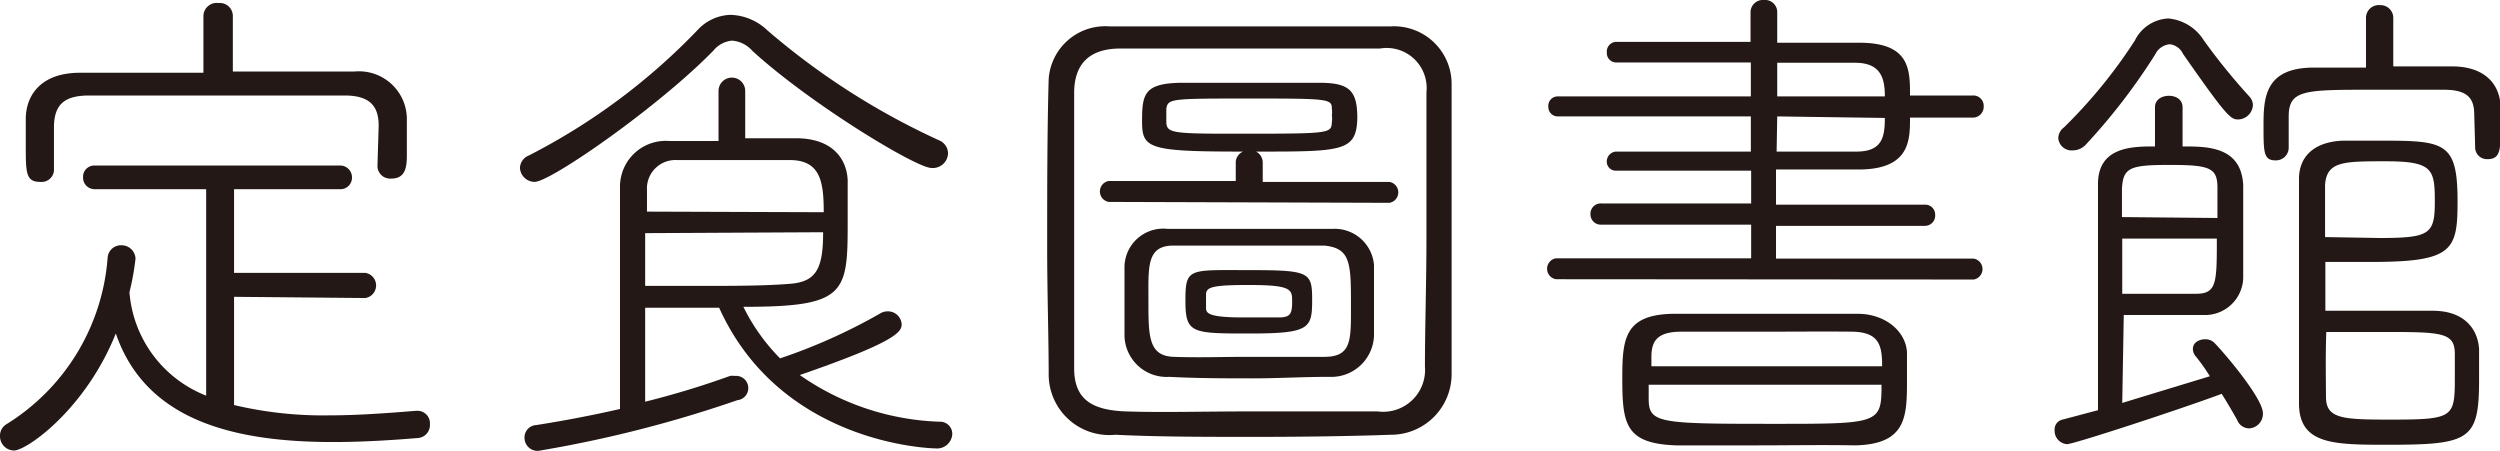 <svg xmlns="http://www.w3.org/2000/svg" viewBox="0 0 82.46 14.86"><defs><style>.cls-1{fill:#231815;}</style></defs><title>ttl-teishoku_library_2</title><g id="レイヤー_2" data-name="レイヤー 2"><g id="PC"><path class="cls-1" d="M7.72,9.79v3.57a12.76,12.76,0,0,0,3.16.34c.9,0,1.85-.07,2.85-.15h.06a.41.41,0,0,1,.39.44.43.43,0,0,1-.43.46c-.95.08-1.89.13-2.77.13-3.43,0-6.2-.79-7.16-3.58-1,2.5-2.94,3.86-3.36,3.86A.47.47,0,0,1,0,14.4.44.44,0,0,1,.2,14,7.08,7.08,0,0,0,3.55,8.5.44.44,0,0,1,4,8.09a.46.46,0,0,1,.47.44,8.56,8.56,0,0,1-.2,1.11A4,4,0,0,0,6.8,13.05V6.24H3.13a.38.38,0,0,1-.39-.39.37.37,0,0,1,.39-.39H11.2a.39.39,0,0,1,.41.39.38.38,0,0,1-.41.39H7.72V9h4.33a.42.42,0,0,1,0,.83Zm4.77-5.64c0-.63-.27-1-1.12-1H2.94c-.83,0-1.14.31-1.16,1V5.56A.41.41,0,0,1,1.33,6C.85,6,.85,5.7.85,4.79c0-.29,0-.59,0-.86,0-.78.49-1.52,1.76-1.53,1.45,0,2.78,0,4.1,0V.51A.44.44,0,0,1,7.21.1a.43.43,0,0,1,.47.41V2.36c1.3,0,2.61,0,4,0a1.58,1.58,0,0,1,1.74,1.54c0,.31,0,.75,0,1.14s0,.85-.51.85a.42.42,0,0,1-.46-.41Z"/><path class="cls-1" d="M30.72,5.54c-.5,0-4-2.12-5.9-3.86a1,1,0,0,0-.68-.34.91.91,0,0,0-.61.33C21.76,3.49,18.17,6,17.63,6a.49.49,0,0,1-.48-.46.46.46,0,0,1,.29-.41A20.84,20.84,0,0,0,23,1,1.54,1.54,0,0,1,24.09.49,1.83,1.83,0,0,1,25.31,1,23.88,23.88,0,0,0,31,4.64a.47.47,0,0,1,.27.41A.5.5,0,0,1,30.72,5.54ZM23.7,3a.44.44,0,0,1,.88,0V4.56h1.67c1.25,0,1.68.72,1.71,1.38,0,.41,0,1,0,1.46,0,2.3-.1,2.72-3.44,2.72a6.45,6.45,0,0,0,1.21,1.7,18.47,18.47,0,0,0,3.3-1.48.47.47,0,0,1,.25-.07.45.45,0,0,1,.46.43c0,.25-.2.58-3.36,1.67A8.52,8.52,0,0,0,31,13.91a.4.4,0,0,1,.41.4.5.5,0,0,1-.55.48c-.13,0-5.1-.12-7.14-4.64-.79,0-1.63,0-2.44,0,0,.67,0,1.43,0,2.18v.92a28.72,28.72,0,0,0,2.8-.85.53.53,0,0,1,.16,0,.4.4,0,0,1,.08.8,40.48,40.48,0,0,1-6.56,1.67.43.43,0,0,1-.46-.43.41.41,0,0,1,.39-.42c.9-.14,1.84-.32,2.76-.53,0-2.43,0-5.18,0-7.36a1.51,1.51,0,0,1,1.62-1.48H23.7Zm3.47,4c0-1-.11-1.7-1.08-1.72-.39,0-.85,0-1.34,0-.82,0-1.68,0-2.41,0a.94.94,0,0,0-1,1c0,.19,0,.42,0,.7Zm-5.89.69V9.43c.63,0,1.23,0,1.79,0,1.14,0,2.14,0,3-.07s1.08-.51,1.08-1.7Z"/><path class="cls-1" d="M34.59,12.39c0-1.26-.05-2.72-.05-4.21,0-1.89,0-3.86.05-5.58a1.87,1.87,0,0,1,2-1.73c1.45,0,3,0,4.54,0s3.16,0,4.75,0a1.9,1.9,0,0,1,2,1.87c0,1.7,0,3.6,0,5.45,0,1.45,0,2.88,0,4.15a2,2,0,0,1-2,2c-1.41.05-3,.07-4.55.07s-3.13,0-4.54-.07A2,2,0,0,1,34.59,12.39ZM47.05,7.82c0-1.67,0-3.37,0-4.78A1.32,1.32,0,0,0,45.52,1.6c-1.19,0-2.56,0-3.92,0-1.67,0-3.33,0-4.64,0-1.06,0-1.52.54-1.53,1.44,0,1.48,0,3.22,0,4.9,0,1.49,0,3,0,4.2,0,1,.54,1.39,1.71,1.43s2.59,0,4,0,2.9,0,4.3,0A1.38,1.38,0,0,0,47,12.09C47,10.81,47.05,9.32,47.05,7.82ZM36.57,6.66a.35.35,0,0,1,0-.69h4.19V5.34A.4.4,0,0,1,41,5c-3.13,0-3.33-.1-3.33-1s.07-1.25,1.29-1.27c.8,0,1.72,0,2.62,0,.66,0,1.32,0,1.92,0,1,0,1.27.24,1.27,1.17C44.74,5,44.28,5,41.43,5a.41.41,0,0,1,.22.36V6h4.18a.35.35,0,0,1,0,.69Zm7.27,5.77c-.88,0-1.7.05-2.51.05s-1.82,0-2.76-.05a1.39,1.39,0,0,1-1.48-1.38c0-.37,0-.77,0-1.16s0-.74,0-1.05a1.28,1.28,0,0,1,1.43-1.29c1.07,0,2.16,0,3.27,0,.69,0,1.42,0,2.15,0a1.3,1.3,0,0,1,1.38,1.19q0,.51,0,1c0,.41,0,.83,0,1.23A1.41,1.41,0,0,1,43.84,12.43Zm.72-2.33c0-1.41,0-1.92-.89-2-.71,0-1.44,0-2.21,0-.92,0-1.85,0-2.75,0s-.83.7-.83,1.84,0,1.8.83,1.83,1.6,0,2.41,0,1.67,0,2.57,0S44.56,11.2,44.56,10.1Zm-.63-6.29a.75.75,0,0,0,0-.22c0-.33-.09-.34-2.7-.34s-2.71,0-2.76.34V4c0,.39.17.41,2.26.41,3.15,0,3.18,0,3.2-.38A.68.68,0,0,0,43.93,3.81ZM41.22,11C39.3,11,39.1,11,39.1,9.91s.12-1,2.12-1,2.06.07,2.06,1S43.18,11,41.22,11Zm-1.44-.87c0,.18,0,.34,1.22.34.41,0,.8,0,1.18,0s.44-.12.44-.52,0-.55-1.43-.55c-1.19,0-1.39.07-1.41.29Z"/><path class="cls-1" d="M51.32,9.21a.35.35,0,0,1,0-.69h6.44V7.41l-4.94,0a.34.34,0,0,1-.36-.34.34.34,0,0,1,.36-.36l4.94,0V5.63c-1.47,0-3,0-4.48,0A.3.3,0,0,1,53,5.29.33.33,0,0,1,53.29,5c1.4,0,2.91,0,4.46,0V3.84H51.39a.31.31,0,0,1-.32-.32.31.31,0,0,1,.32-.34h6.36V2.06H53.29A.31.31,0,0,1,53,1.73a.32.32,0,0,1,.32-.35h4.42v-1A.41.41,0,0,1,58.19,0a.4.4,0,0,1,.43.41v1h2.77C63,1.43,63,2.31,63,3.15h2.07a.34.34,0,0,1,.36.35.36.36,0,0,1-.36.38H63c0,.73,0,1.68-1.62,1.71-.93,0-1.87,0-2.8,0V6.75l4.91,0a.33.33,0,0,1,.34.34.34.34,0,0,1-.34.36l-4.91,0V8.53h6.52a.35.35,0,0,1,0,.69ZM58,14.69c-.9,0-1.77,0-2.72,0-1.67-.06-1.77-.7-1.77-2.21,0-1.31.07-2.11,1.7-2.13.89,0,1.94,0,3,0s2.16,0,3.06,0,1.58.56,1.63,1.26c0,.27,0,.58,0,.9,0,1.21,0,2.14-1.7,2.18C60.09,14.67,59,14.69,58,14.69Zm-3.62-2c0,.15,0,.32,0,.46,0,.81.32.83,4.11.83,3.5,0,3.57,0,3.57-1.29Zm7.7-.61c0-.68-.09-1.13-1-1.14s-1.88,0-2.87,0-1.95,0-2.74,0-1,.29-1,.83v.31ZM58.62,3.84,58.6,5h2.63c.84,0,.94-.46.94-1.11Zm3.55-.66c0-.61-.14-1.09-.94-1.11H58.62V3.18Z"/><path class="cls-1" d="M70,13.29l2.89-.88a6.3,6.3,0,0,0-.46-.65.38.38,0,0,1-.1-.25c0-.21.2-.32.41-.32a.42.42,0,0,1,.28.1c.26.25,1.62,1.83,1.62,2.34a.48.48,0,0,1-.46.5.43.43,0,0,1-.39-.28c-.14-.25-.32-.56-.51-.86-1.31.49-4.88,1.66-5.1,1.66a.44.44,0,0,1-.41-.46.33.33,0,0,1,.26-.35l1.17-.31V11.29c0-2.11,0-4.66,0-5.22,0-1.24,1.15-1.24,1.88-1.24V3.54c0-.26.23-.38.46-.38s.45.12.45.38V4.83c.82,0,1.93,0,2,1.27,0,.68,0,1.31,0,1.94,0,.39,0,.77,0,1.14a1.26,1.26,0,0,1-1.31,1.21c-.38,0-1,0-1.63,0-.36,0-.74,0-1,0ZM72,1.77a.54.54,0,0,0-.44-.31.59.59,0,0,0-.47.33,20,20,0,0,1-2.31,3,.59.59,0,0,1-.41.17.44.44,0,0,1-.48-.41.46.46,0,0,1,.19-.35,16.61,16.61,0,0,0,2.34-2.87A1.29,1.29,0,0,1,71.52.61a1.54,1.54,0,0,1,1.17.72,20.4,20.4,0,0,0,1.5,1.85.42.42,0,0,1,.12.29.5.5,0,0,1-.48.47C73.58,3.94,73.47,3.88,72,1.77Zm1.14,5.42c0-.34,0-.68,0-1,0-.66-.26-.75-1.58-.75s-1.53.09-1.57.79c0,.22,0,.54,0,.93ZM70,7.87V9.69c.27,0,.66,0,1,0,.61,0,1.22,0,1.43,0,.69,0,.69-.36.69-1.82Zm11.61-4.1c0-.56-.26-.81-1-.81-.63,0-1.53,0-2.36,0-2.25,0-2.76,0-2.76.89,0,.23,0,.67,0,1a.42.42,0,0,1-.43.44c-.4,0-.4-.26-.4-1.17s.06-1.87,1.61-1.89c.54,0,1.16,0,1.77,0V.6a.42.42,0,0,1,.46-.43.42.42,0,0,1,.44.43l0,1.59c.67,0,1.35,0,1.94,0,1,0,1.56.51,1.6,1.31,0,.2,0,.44,0,.68,0,.76,0,1.07-.44,1.07a.39.39,0,0,1-.4-.41ZM76.7,10.25l2.42,0c.37,0,.74,0,1.12,0,1.07,0,1.49.63,1.53,1.26,0,.34,0,.66,0,1,0,2-.29,2.16-3,2.16-1.77,0-2.91,0-2.94-1.32,0-1.06,0-2.43,0-3.81s0-2.7,0-3.64c0-.73.49-1.22,1.44-1.26h1.4c2,0,2.39.1,2.39,2,0,1.62-.15,2-2.85,2H76.7Zm1.79-2.4c1.66,0,1.82-.13,1.82-1.2s-.07-1.33-1.62-1.33c-1.39,0-1.94,0-2,.77,0,.4,0,1,0,1.73Zm-1.77,5.24c0,.73.56.75,2.14.75,2.08,0,2.11-.07,2.11-1.4,0-.23,0-.47,0-.76,0-.73-.43-.73-2.44-.73l-1.8,0C76.7,11.83,76.72,12.66,76.72,13.09Z"/></g></g></svg>
